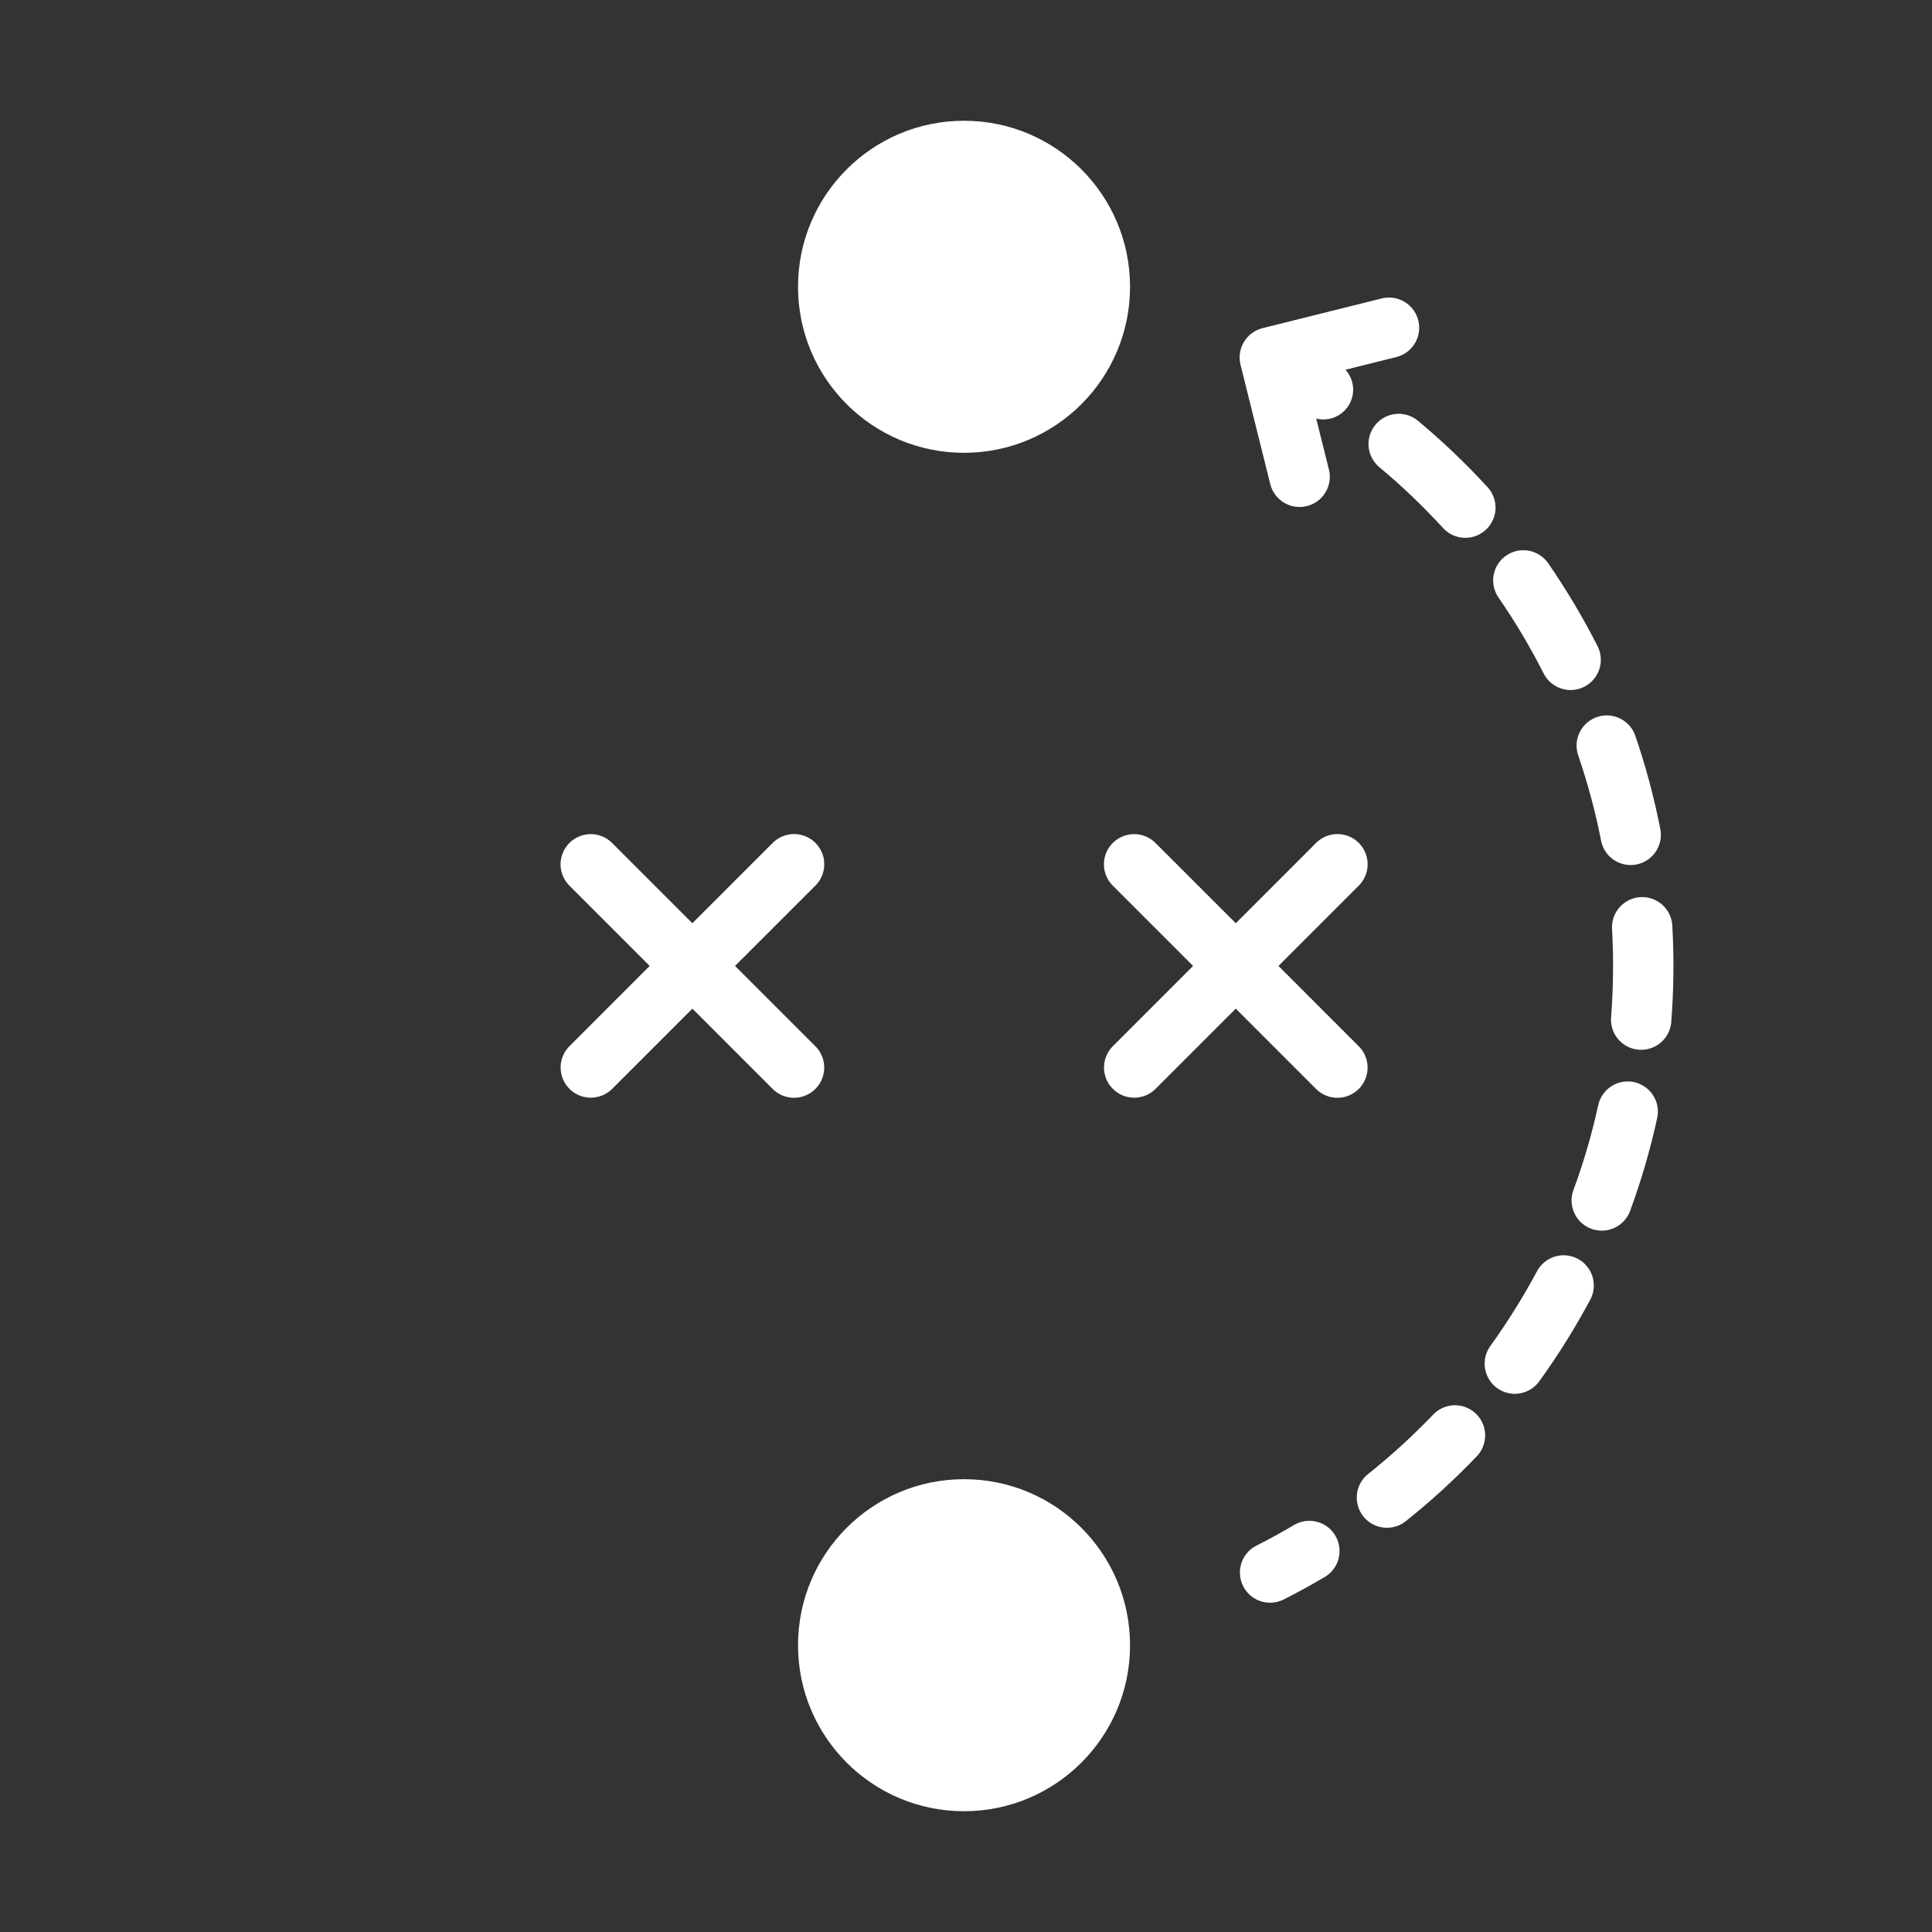 <svg xmlns="http://www.w3.org/2000/svg" width="54" height="54" viewBox="0 0 54 54" fill="none"><rect x="0" y="0" width="54" height="54" fill="#333333" stroke="none"/><path d="M20.545 26.998L22.796 24.747H22.797C23.006 24.534 23.087 24.224 23.009 23.935C22.93 23.646 22.705 23.42 22.415 23.342C22.126 23.264 21.817 23.344 21.603 23.554L19.352 25.805L17.101 23.554H17.101C16.887 23.345 16.579 23.265 16.29 23.344C16.002 23.422 15.776 23.648 15.698 23.936C15.619 24.225 15.699 24.533 15.908 24.747L18.159 26.998L15.908 29.25H15.908C15.7 29.464 15.621 29.772 15.7 30.059C15.779 30.347 16.003 30.572 16.291 30.651C16.579 30.729 16.887 30.65 17.101 30.443L19.352 28.192L21.603 30.443H21.604C21.817 30.652 22.126 30.732 22.415 30.654C22.703 30.575 22.929 30.35 23.007 30.061C23.086 29.772 23.006 29.463 22.797 29.25L20.545 26.998Z" fill="white"></path><path d="M35.733 26.998L37.984 24.747H37.984C38.194 24.534 38.275 24.224 38.196 23.935C38.118 23.646 37.892 23.42 37.603 23.342C37.314 23.264 37.005 23.344 36.791 23.554L34.54 25.805L32.289 23.554H32.289C32.075 23.345 31.766 23.265 31.478 23.344C31.189 23.422 30.964 23.648 30.885 23.936C30.806 24.225 30.887 24.533 31.096 24.747L33.347 26.998L31.096 29.25H31.096C30.888 29.464 30.809 29.772 30.887 30.059C30.966 30.347 31.191 30.572 31.479 30.651C31.767 30.729 32.075 30.65 32.289 30.443L34.54 28.192L36.791 30.443H36.791C37.005 30.652 37.313 30.732 37.602 30.654C37.891 30.575 38.116 30.35 38.195 30.061C38.273 29.772 38.193 29.463 37.984 29.25L35.733 26.998Z" fill="white"></path><path d="M37.606 10.334L39.034 9.978V9.978C39.324 9.903 39.553 9.679 39.635 9.391C39.716 9.102 39.639 8.792 39.431 8.576C39.224 8.36 38.917 8.27 38.625 8.34L35.288 9.172V9.172C35.071 9.226 34.884 9.365 34.769 9.556C34.654 9.748 34.619 9.978 34.673 10.195L35.505 13.533C35.579 13.824 35.803 14.055 36.092 14.138C36.382 14.22 36.693 14.143 36.91 13.934C37.127 13.725 37.216 13.416 37.144 13.124L36.788 11.699C37.02 11.757 37.266 11.712 37.463 11.576C37.66 11.439 37.788 11.225 37.816 10.987C37.843 10.749 37.767 10.511 37.606 10.334L37.606 10.334Z" fill="white"></path><path d="M41.881 16.697C42.351 17.378 42.774 18.089 43.147 18.827C43.285 19.095 43.554 19.269 43.854 19.285C44.154 19.302 44.44 19.156 44.605 18.905C44.77 18.653 44.788 18.333 44.654 18.064C44.245 17.259 43.782 16.482 43.269 15.738C43.096 15.493 42.806 15.357 42.508 15.382C42.209 15.407 41.945 15.589 41.816 15.86C41.687 16.131 41.712 16.449 41.881 16.697L41.881 16.697Z" fill="white"></path><path d="M38.545 13.051C39.18 13.58 39.779 14.152 40.337 14.762C40.541 14.982 40.847 15.077 41.14 15.012C41.433 14.947 41.669 14.731 41.761 14.445C41.852 14.159 41.784 13.846 41.583 13.623C40.973 12.957 40.319 12.332 39.624 11.754C39.392 11.566 39.078 11.515 38.798 11.62C38.519 11.724 38.315 11.969 38.263 12.263C38.211 12.557 38.318 12.857 38.545 13.051L38.545 13.051Z" fill="white"></path><path d="M46.741 25.862C46.721 25.563 46.544 25.297 46.277 25.163C46.009 25.029 45.69 25.047 45.44 25.211C45.188 25.374 45.043 25.658 45.057 25.957C45.103 26.783 45.094 27.611 45.03 28.435C45.007 28.735 45.146 29.024 45.394 29.195C45.642 29.364 45.962 29.39 46.234 29.26C46.506 29.131 46.688 28.867 46.712 28.567C46.782 27.667 46.792 26.763 46.741 25.862L46.741 25.862Z" fill="white"></path><path d="M44.11 21.108C44.378 21.889 44.592 22.688 44.751 23.498C44.809 23.794 45.02 24.035 45.305 24.133C45.589 24.23 45.904 24.169 46.131 23.971C46.358 23.774 46.463 23.471 46.407 23.175C46.233 22.288 45.999 21.414 45.706 20.559C45.606 20.276 45.363 20.068 45.069 20.011C44.775 19.955 44.472 20.059 44.275 20.284C44.077 20.51 44.015 20.824 44.11 21.108Z" fill="white"></path><path d="M42.963 35.526C42.572 36.255 42.133 36.958 41.65 37.629C41.478 37.874 41.448 38.191 41.572 38.463C41.695 38.735 41.953 38.921 42.251 38.953C42.548 38.984 42.84 38.856 43.017 38.616C43.547 37.884 44.025 37.117 44.451 36.321C44.59 36.055 44.578 35.736 44.419 35.482C44.26 35.228 43.978 35.077 43.678 35.086C43.378 35.096 43.106 35.263 42.963 35.526L42.963 35.526Z" fill="white"></path><path d="M44.671 30.889C44.495 31.696 44.263 32.49 43.977 33.265C43.874 33.547 43.929 33.863 44.122 34.094C44.314 34.325 44.615 34.436 44.911 34.385C45.207 34.335 45.455 34.131 45.56 33.85C45.873 33.001 46.127 32.132 46.319 31.248C46.383 30.954 46.285 30.648 46.062 30.446C45.839 30.243 45.526 30.175 45.239 30.266C44.952 30.358 44.736 30.595 44.671 30.889L44.671 30.889Z" fill="white"></path><path d="M40.064 39.532C39.492 40.129 38.881 40.688 38.234 41.203C38.001 41.392 37.886 41.69 37.932 41.986C37.977 42.282 38.176 42.532 38.454 42.642C38.733 42.752 39.049 42.707 39.285 42.523C39.992 41.96 40.659 41.35 41.283 40.697C41.487 40.478 41.561 40.168 41.476 39.881C41.391 39.594 41.16 39.374 40.87 39.302C40.579 39.23 40.273 39.318 40.064 39.532Z" fill="white"></path><path d="M36.173 42.622C35.827 42.827 35.474 43.021 35.114 43.203L35.113 43.203C34.847 43.34 34.673 43.608 34.657 43.907C34.641 44.207 34.785 44.492 35.035 44.657C35.285 44.822 35.604 44.842 35.873 44.709C36.268 44.51 36.654 44.299 37.033 44.074C37.29 43.919 37.445 43.639 37.44 43.34C37.436 43.04 37.273 42.765 37.012 42.617C36.752 42.47 36.432 42.471 36.173 42.622Z" fill="white"></path><path d="M31.585 8.015C31.585 10.578 29.508 12.656 26.945 12.656C24.382 12.656 22.305 10.578 22.305 8.015C22.305 5.453 24.382 3.375 26.945 3.375C29.508 3.375 31.585 5.453 31.585 8.015Z" fill="white"></path><path d="M31.585 45.984C31.585 48.547 29.508 50.624 26.945 50.624C24.382 50.624 22.305 48.547 22.305 45.984C22.305 43.422 24.382 41.344 26.945 41.344C29.508 41.344 31.585 43.422 31.585 45.984Z" fill="white"></path></svg>